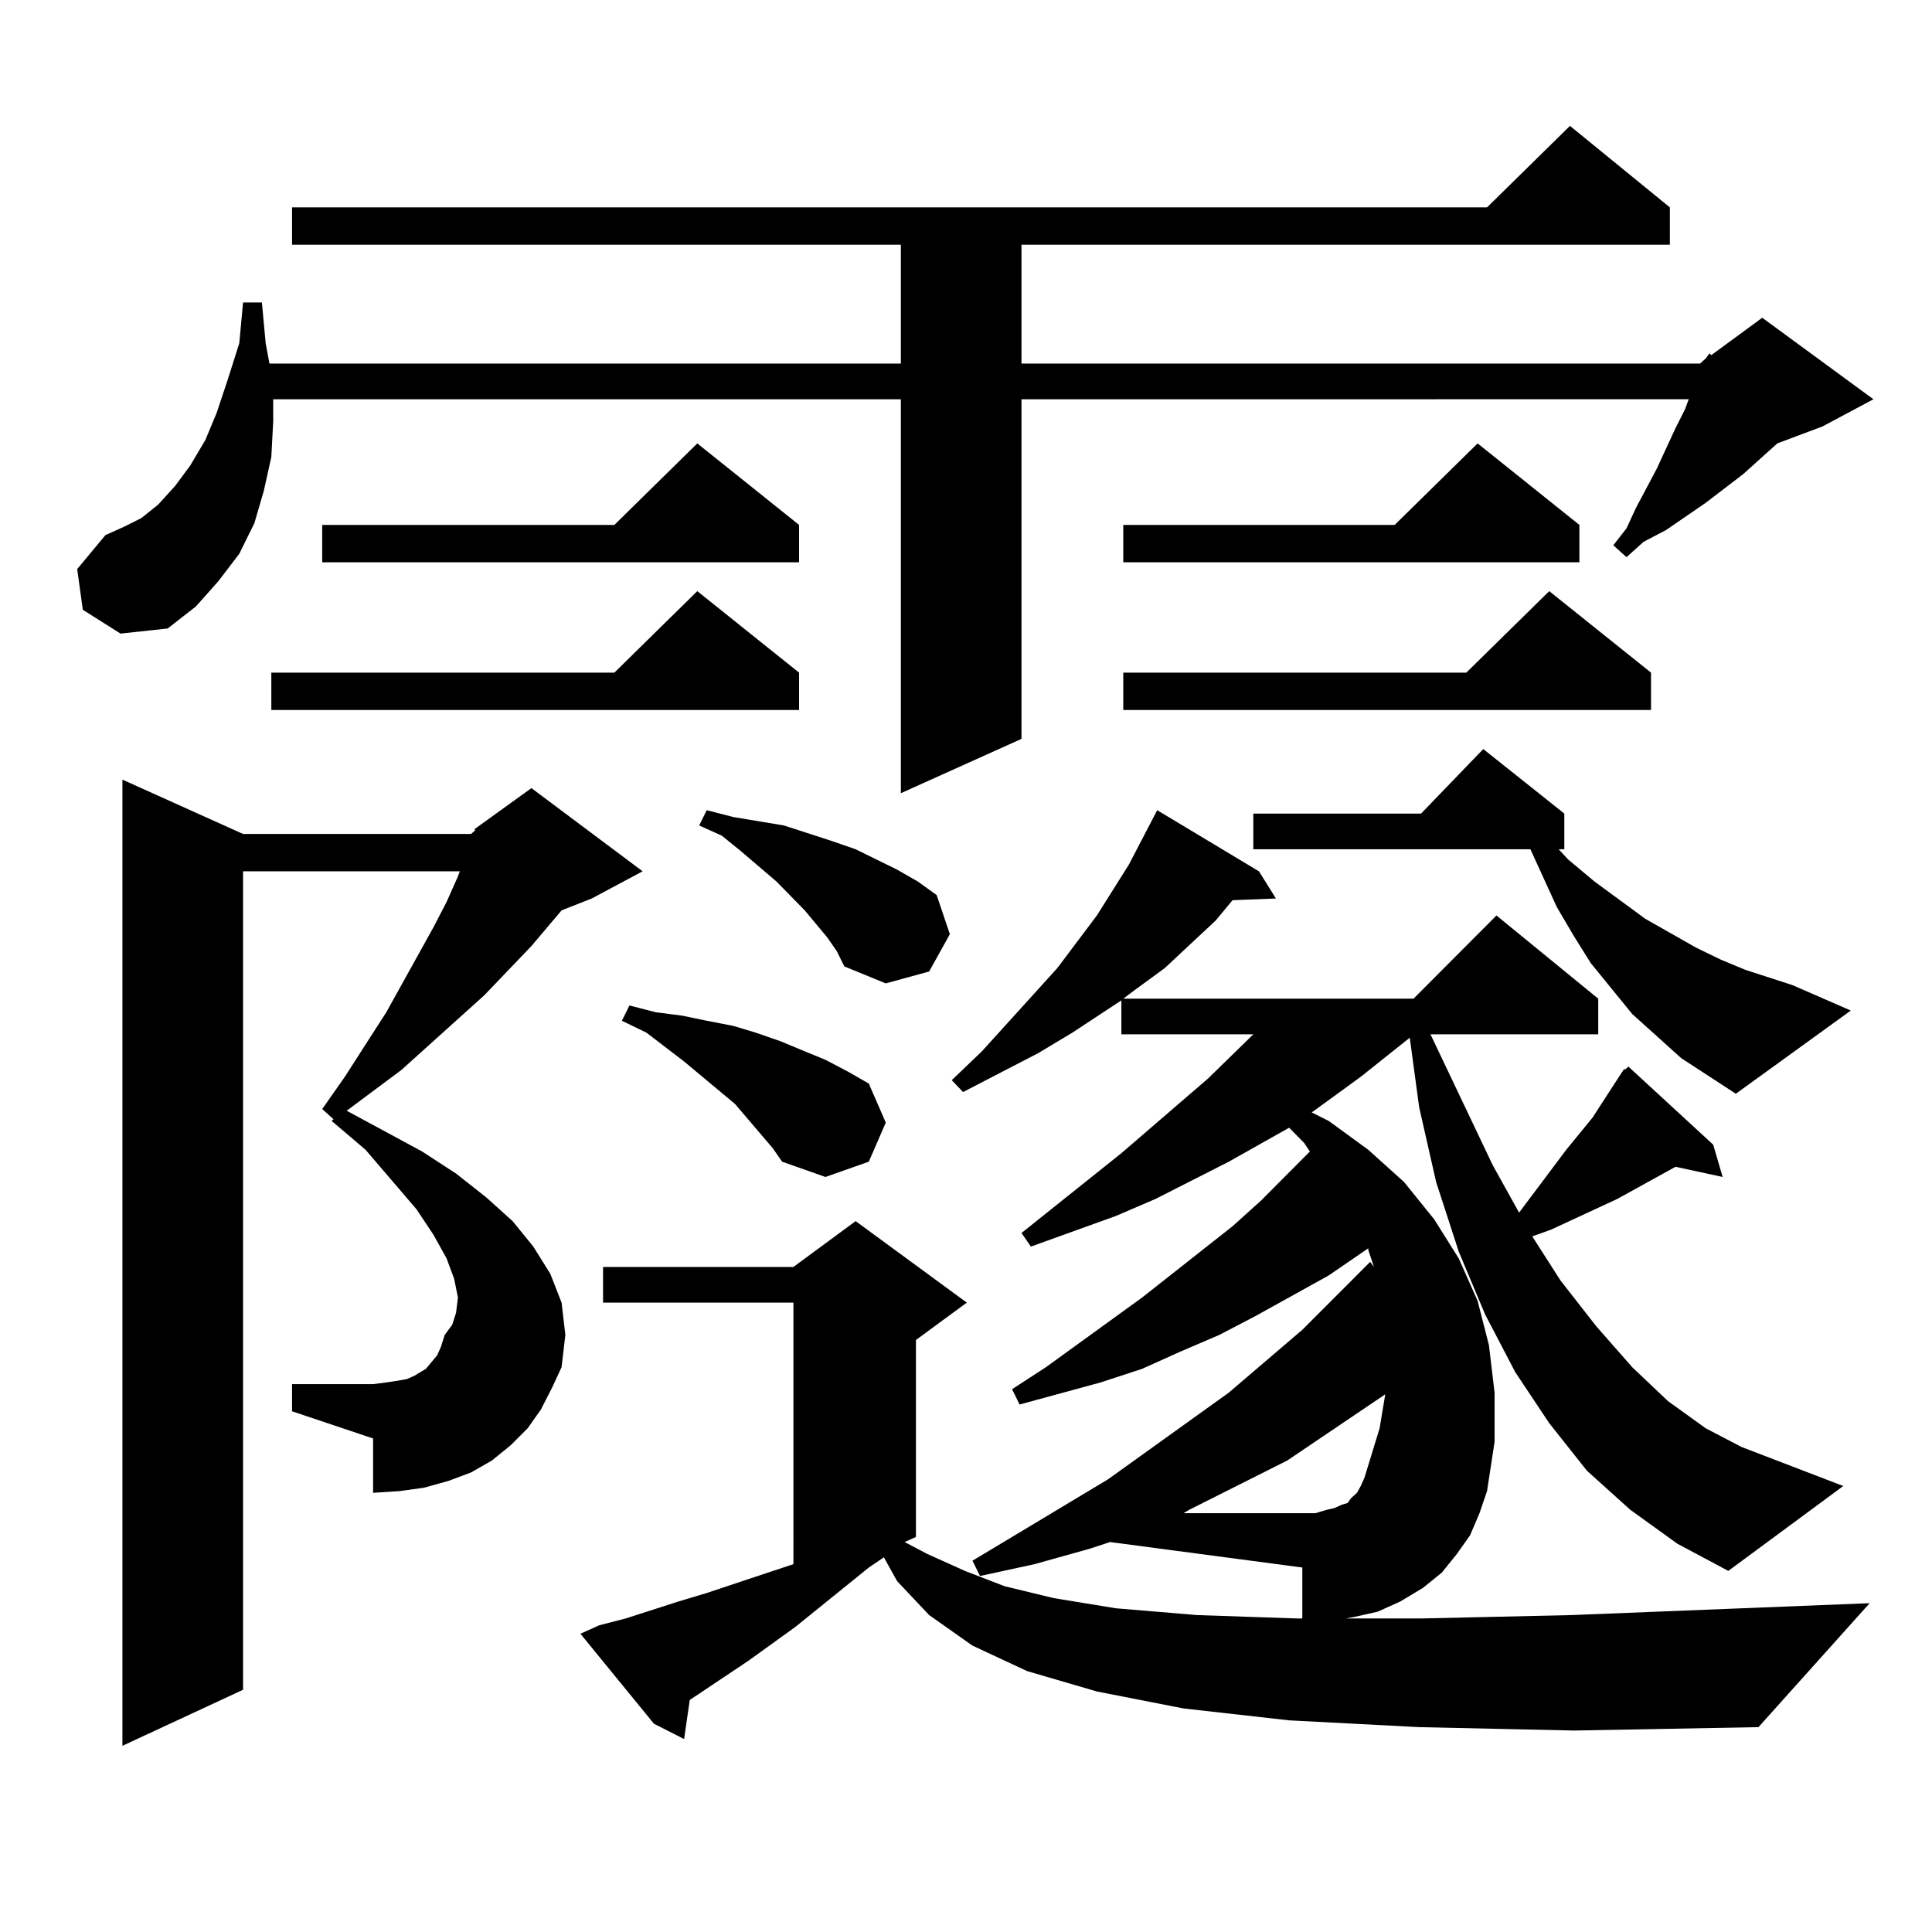 <?xml version="1.0" encoding="utf-8"?>
<!-- Generator: Adobe Illustrator 16.0.0, SVG Export Plug-In . SVG Version: 6.00 Build 0)  -->
<!DOCTYPE svg PUBLIC "-//W3C//DTD SVG 1.1//EN" "http://www.w3.org/Graphics/SVG/1.1/DTD/svg11.dtd">
<svg version="1.1" id="图层_1" xmlns="http://www.w3.org/2000/svg" xmlns:xlink="http://www.w3.org/1999/xlink" x="0px" y="0px"
	 width="1000px" height="1000px" viewBox="0 0 1000 1000" enable-background="new 0 0 1000 1000" xml:space="preserve">
<path d="M42.877,315.641l-2.927-21.094l14.634-17.578l9.756-4.395l8.78-4.395l8.78-7.031l8.78-9.668l7.805-10.547l7.805-13.184
	l5.854-14.063l5.854-17.578l5.854-18.457l1.951-21.094h9.756l1.951,21.094l1.951,10.547h326.821v-61.523H151.167V107.34h618.521
	l42.926-42.188l51.706,42.188v19.336H528.719v61.523H879.93l2.927-2.637l1.951-2.637l0.976,0.879l26.341-19.336l57.56,42.188
	l-26.341,14.063l-23.414,8.789l-17.561,15.82l-19.512,14.941l-20.487,14.063l-11.707,6.152l-8.78,7.91l-6.829-6.152l6.829-8.789
	l4.878-10.547l10.731-20.215l4.878-10.547l4.878-10.547l4.878-9.668l1.951-5.273H528.719v175.781l-62.438,28.125V206.656h-324.87
	v11.426l-0.976,18.457l-3.902,17.578l-4.878,16.699l-7.805,15.82l-10.731,14.063l-11.707,13.184l-14.634,11.426l-24.39,2.637
	L42.877,315.641z M279.944,729.605l-6.829,9.668l-8.78,8.789l-9.756,7.91l-10.731,6.152l-11.707,4.395l-12.683,3.516l-12.683,1.758
	l-13.658,0.879v-28.125l-41.95-14.063v-14.063h41.95l6.829-0.879l5.854-0.879l4.878-0.879l3.902-1.758l5.854-3.516l2.927-3.516
	l2.927-3.516l1.951-4.395l1.951-6.152l3.902-5.273l1.951-6.152l0.976-7.91l-1.951-9.668l-3.902-10.547l-6.829-12.305l-8.78-13.184
	l-26.341-30.762l-17.561-14.941l0.976-0.879l-5.854-5.273l11.707-16.699l21.463-33.398l24.39-43.945l6.829-13.184l5.854-13.184
	l0.976-2.637H125.802v423.633l-62.438,29.004V403.531l62.438,28.125h118.046l1.951-1.758v-0.879l29.268-21.094l57.56,43.066
	l-26.341,14.063l-15.609,6.152l-15.609,18.457l-24.39,25.488l-42.926,38.672l-28.292,21.094l39.023,21.094l17.561,11.426
	l15.609,12.305l13.658,12.305l10.731,13.184l8.78,14.063l5.854,14.941l1.951,16.699l-1.951,16.699l-4.878,10.547L279.944,729.605z
	 M413.6,348.16v19.336H140.436V348.16h177.557l42.926-42.188L413.6,348.16z M413.6,271.695v19.336H166.776v-19.336h151.216
	l42.926-42.188L413.6,271.695z M837.979,557.34l2.927-4.395v0.879l1.951-1.758l43.901,40.43l4.878,16.699l-24.39-5.273
	l-30.243,16.699l-34.146,15.82l-9.756,3.516l14.634,22.852l18.536,23.73l18.536,21.094l18.536,17.578l19.512,14.063l18.536,9.668
	l52.682,20.215l-59.511,43.945l-26.341-14.063l-24.39-17.578l-22.438-20.215l-19.512-24.609l-17.561-26.367l-15.609-29.883
	l-13.658-32.52l-11.707-36.035l-8.78-38.672l-4.878-36.035l-25.365,20.215l-25.365,18.457l8.78,4.395l20.487,14.941l18.536,16.699
	l15.609,19.336l12.683,20.215l9.756,21.973l5.854,22.852l2.927,24.609v25.488l-3.902,25.488l-3.902,11.426l-4.878,11.426
	l-6.829,9.668l-7.805,9.668l-9.756,7.91l-11.707,7.031l-11.707,5.273l-11.707,2.637l-4.878,0.879h39.023l78.047-1.758l154.143-6.152
	l-57.56,64.16l-95.607,1.758l-79.998-1.758l-67.315-3.516l-54.633-6.152l-44.877-8.789l-36.097-10.547l-28.292-13.184l-22.438-15.82
	l-16.585-17.578l-6.829-12.305l-7.805,5.273l-38.048,30.762l-24.39,17.578l-30.243,20.215l-2.927,20.215l-15.609-7.91
	l-38.048-46.582l9.756-4.395l13.658-3.516l27.316-8.789l14.634-4.395l44.877-14.941V674.234h-98.534v-18.457h98.534l32.194-23.73
	l57.56,42.188l-26.341,19.336v101.953l-5.854,2.637l11.707,6.152l19.512,8.789l20.487,7.91l25.365,6.152l32.194,5.273l41.95,3.516
	l51.706,1.758h2.927v-26.367l-99.51-13.184l-10.731,3.516l-28.292,7.91l-28.292,6.152l-3.902-7.91l70.242-42.188l62.438-44.824
	l38.048-32.52l35.121-35.156l1.951,2.637l-2.927-8.789v-0.879l-20.487,14.063l-38.048,21.094l-18.536,9.668l-20.487,8.789
	l-19.512,8.789l-21.463,7.031l-41.95,11.426l-3.902-7.91l17.561-11.426l49.755-36.035l46.828-36.914l14.634-13.184l25.365-25.488
	l-2.927-4.395l-7.805-7.91l-31.219,17.578l-38.048,19.336l-20.487,8.789l-43.901,15.82l-4.878-7.031l51.706-41.309l44.877-38.672
	l23.414-22.852h-68.291v-17.578l-25.365,16.699l-17.561,10.547l-39.023,20.215l-5.854-6.152l15.609-14.941l39.023-43.066
	l20.487-27.246l16.585-26.367l14.634-28.125l52.682,31.641l8.78,14.063l-22.438,0.879l-8.78,10.547l-26.341,24.609l-15.609,11.426
	l-5.854,4.395h150.24l42.926-43.066l52.682,43.066v18.457h-86.827l32.194,67.676l13.658,24.609l24.39-32.52l13.658-16.699
	L837.979,557.34z M380.43,571.402l-26.341-21.973l-19.512-14.941l-12.683-6.152l3.902-7.91l13.658,3.516l13.658,1.758l12.683,2.637
	l13.658,2.637l11.707,3.516l12.683,4.395l12.683,5.273l10.731,4.395l11.707,6.152l10.731,6.152l8.78,20.215l-8.78,20.215
	l-22.438,7.91l-22.438-7.91l-4.878-7.031L380.43,571.402z M428.233,485.27l-11.707-14.063l-14.634-14.941l-18.536-15.82l-9.756-7.91
	l-11.707-5.273l3.902-7.91l13.658,3.516l26.341,4.395l24.39,7.91l12.683,4.395l21.463,10.547l10.731,6.152l9.756,7.031l6.829,20.215
	l-10.731,19.336L458.477,509l-21.463-8.789l-3.902-7.91L428.233,485.27z M817.492,271.695v19.336H581.4v-19.336h140.484
	l42.926-42.188L817.492,271.695z M854.564,348.16v19.336H581.4V348.16h177.557l42.926-42.188L854.564,348.16z M686.764,781.461
	l3.902-0.879l3.902-1.758l2.927-0.879l1.951-2.637l2.927-2.637l1.951-3.516l1.951-4.395l7.805-25.488l2.927-17.578l-50.73,34.277
	l-50.73,25.488l-2.927,1.758h68.291L686.764,781.461z M870.174,547.672l-12.683-11.426l-12.683-11.426l-21.463-26.367l-8.78-14.063
	l-8.78-14.941l-13.658-29.883H648.716v-18.457h86.827l32.194-33.398l41.95,33.398v18.457h-2.927l4.878,5.273l13.658,11.426
	l26.341,19.336l26.341,14.941l12.683,6.152l12.683,5.273l24.39,7.91l30.243,13.184l-59.511,43.066L870.174,547.672z"/>
</svg>
